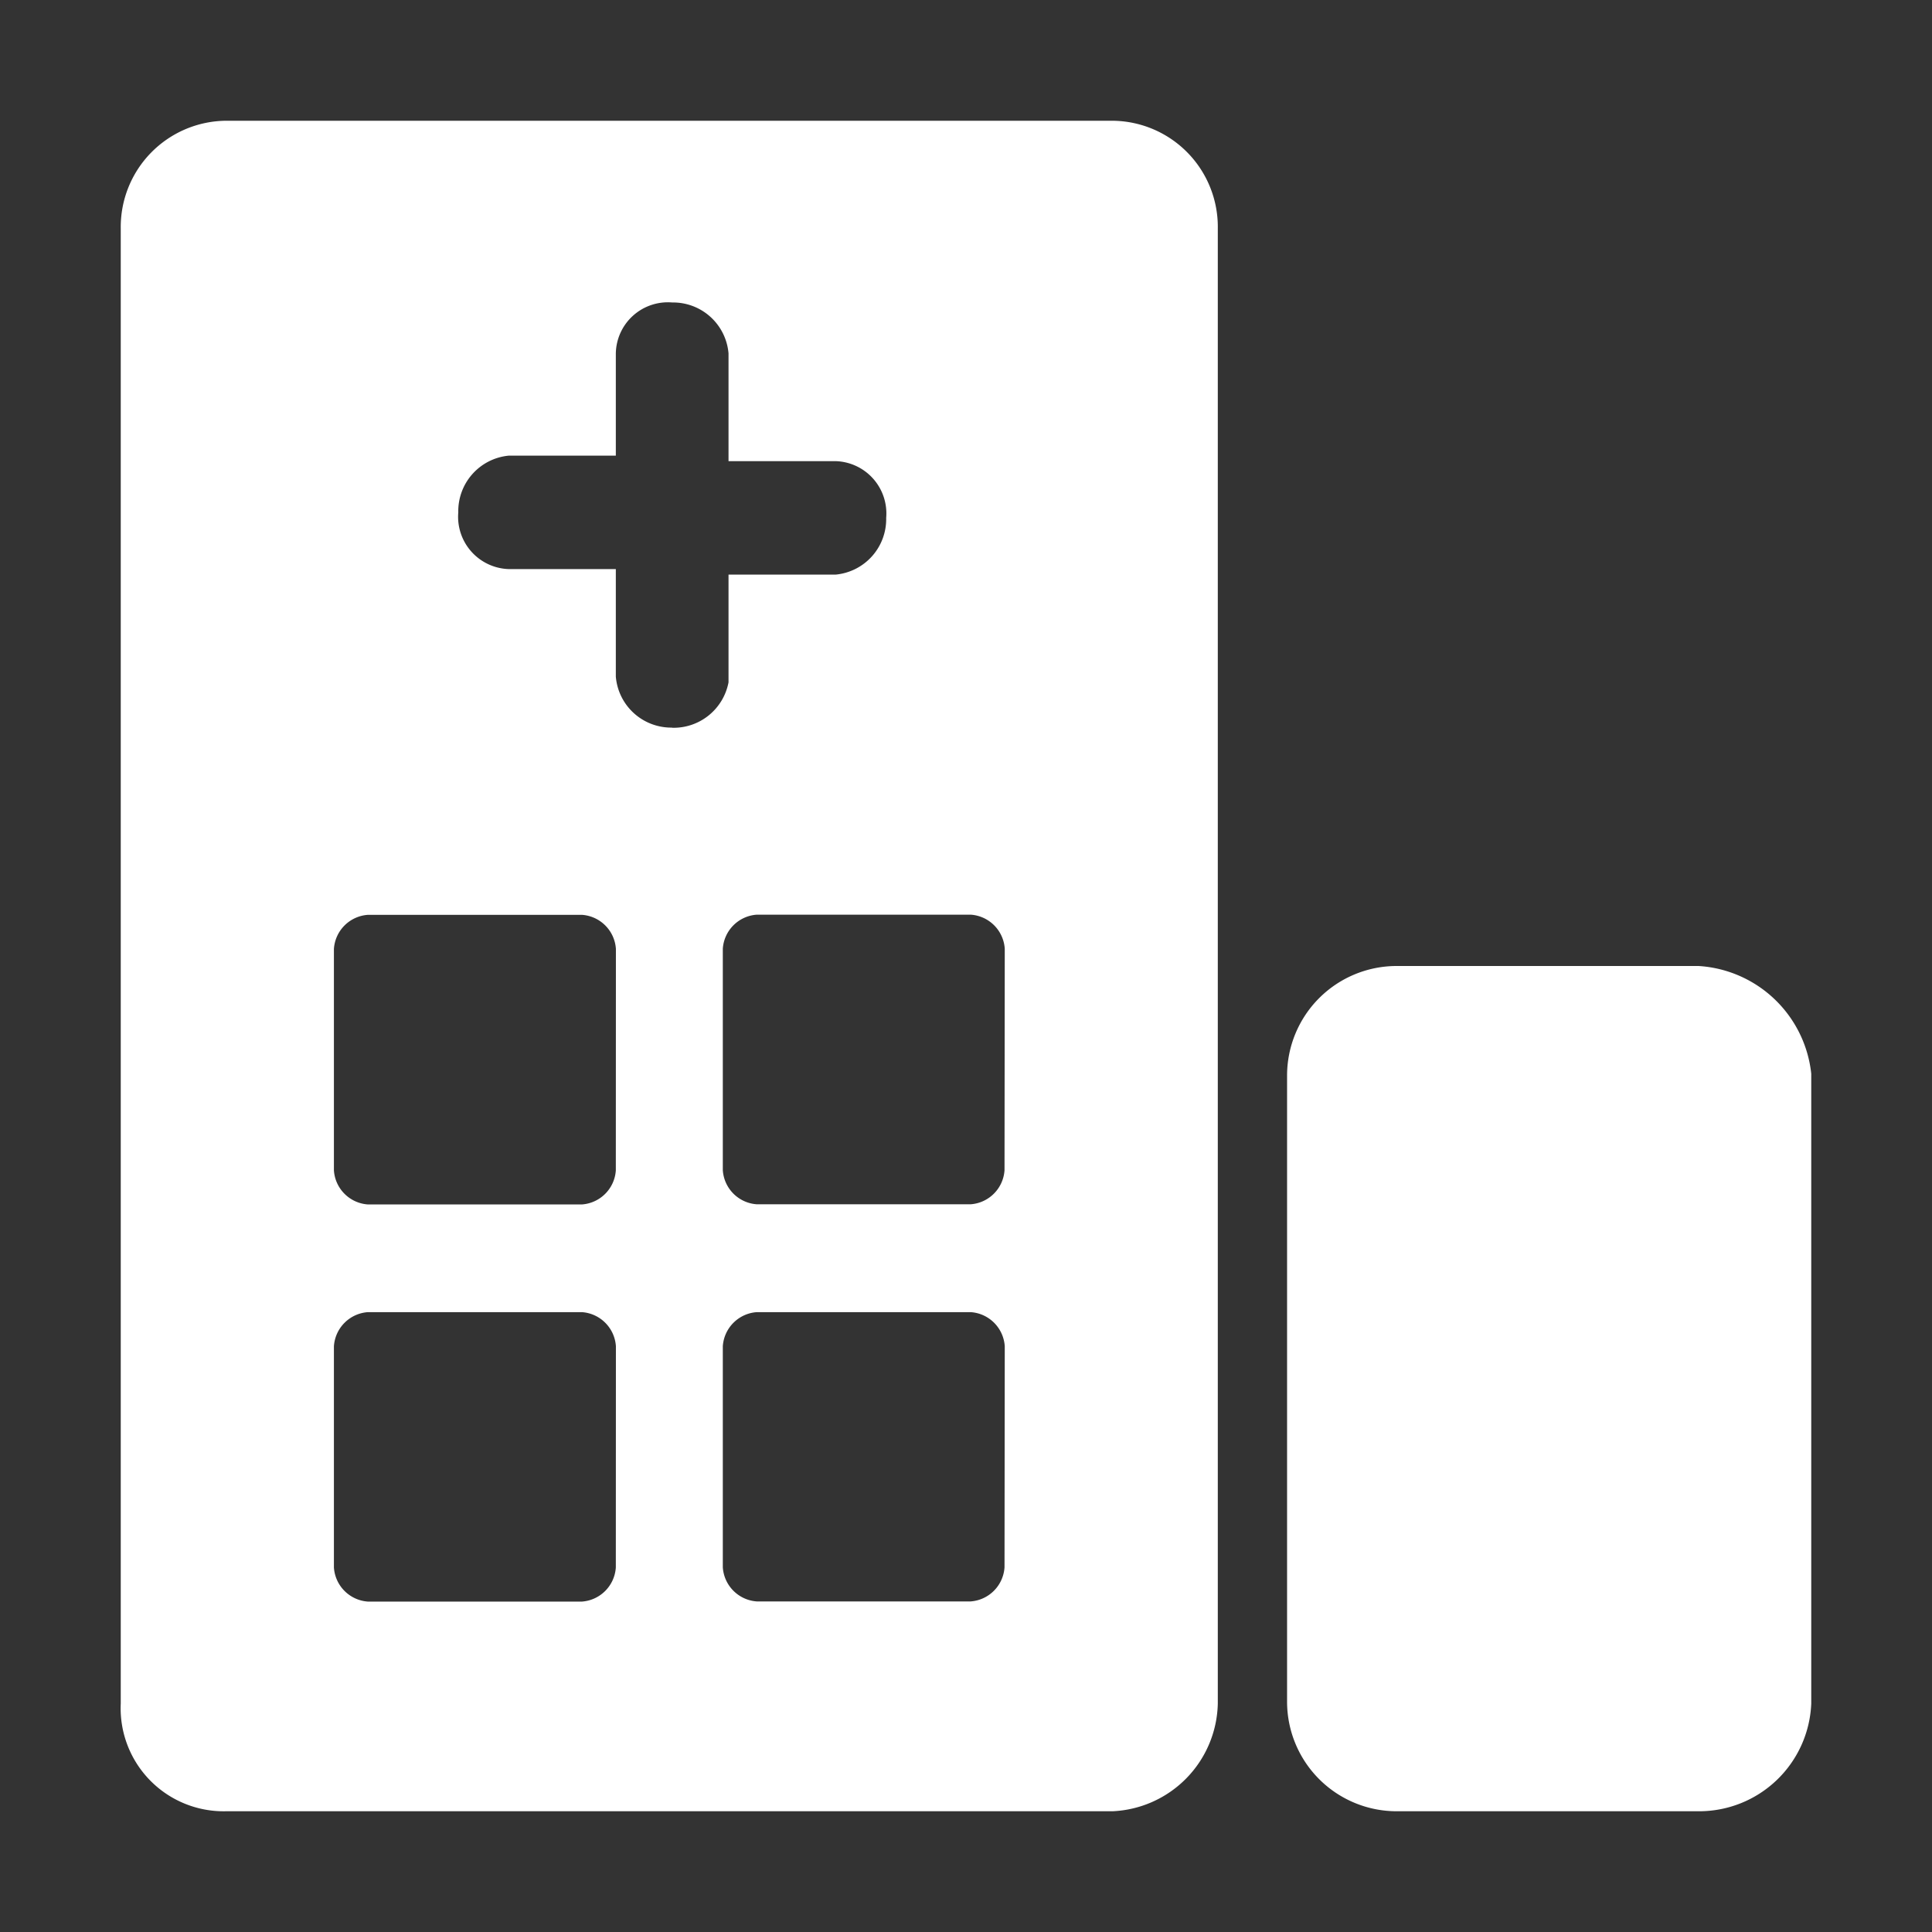 <svg id="图层_1" data-name="图层 1" xmlns="http://www.w3.org/2000/svg" viewBox="0 0 48 48"><rect x="0" y="0" width="48" height="48" fill="#333333" stroke="none"/><defs><style>.cls-1{fill:#fff;}</style></defs><title>HOMEind</title><path class="cls-1" d="M27.642,3H5.614A2.64,2.64,0,0,0,3,5.676V42.324A2.559,2.559,0,0,0,5.614,45H27.642a2.737,2.737,0,0,0,2.614-2.676V5.676A2.637,2.637,0,0,0,27.642,3ZM15.3,38.943a.909.909,0,0,1-.842.848H9.139a.909.909,0,0,1-.843-.848V33.448a.909.909,0,0,1,.843-.848H14.46a.909.909,0,0,1,.842.848Zm0-9.866a.908.908,0,0,1-.842.847H9.139a.908.908,0,0,1-.843-.847v-5.5a.908.908,0,0,1,.843-.848H14.46a.908.908,0,0,1,.842.848Zm1.4-11a1.382,1.382,0,0,1-1.4-1.266V14.139H12.644a1.3,1.3,0,0,1-1.258-1.41,1.385,1.385,0,0,1,1.258-1.409H15.3V8.781a1.293,1.293,0,0,1,1.4-1.266,1.382,1.382,0,0,1,1.4,1.266v2.676H20.76a1.3,1.3,0,0,1,1.257,1.41,1.385,1.385,0,0,1-1.257,1.409H18.1v2.676A1.388,1.388,0,0,1,16.7,18.081Zm8.257,20.862a.909.909,0,0,1-.842.848H18.8a.909.909,0,0,1-.842-.848V33.448A.909.909,0,0,1,18.8,32.6h5.321a.909.909,0,0,1,.842.848Zm0-9.866a.908.908,0,0,1-.842.847H18.8a.908.908,0,0,1-.842-.847v-5.5a.908.908,0,0,1,.842-.848h5.321a.908.908,0,0,1,.842.848ZM42.2,24H34.7a2.723,2.723,0,0,0-2.723,2.723V42.277A2.723,2.723,0,0,0,34.7,45h7.5A2.788,2.788,0,0,0,45,42.324V26.676A3,3,0,0,0,42.2,24Z"/></svg>